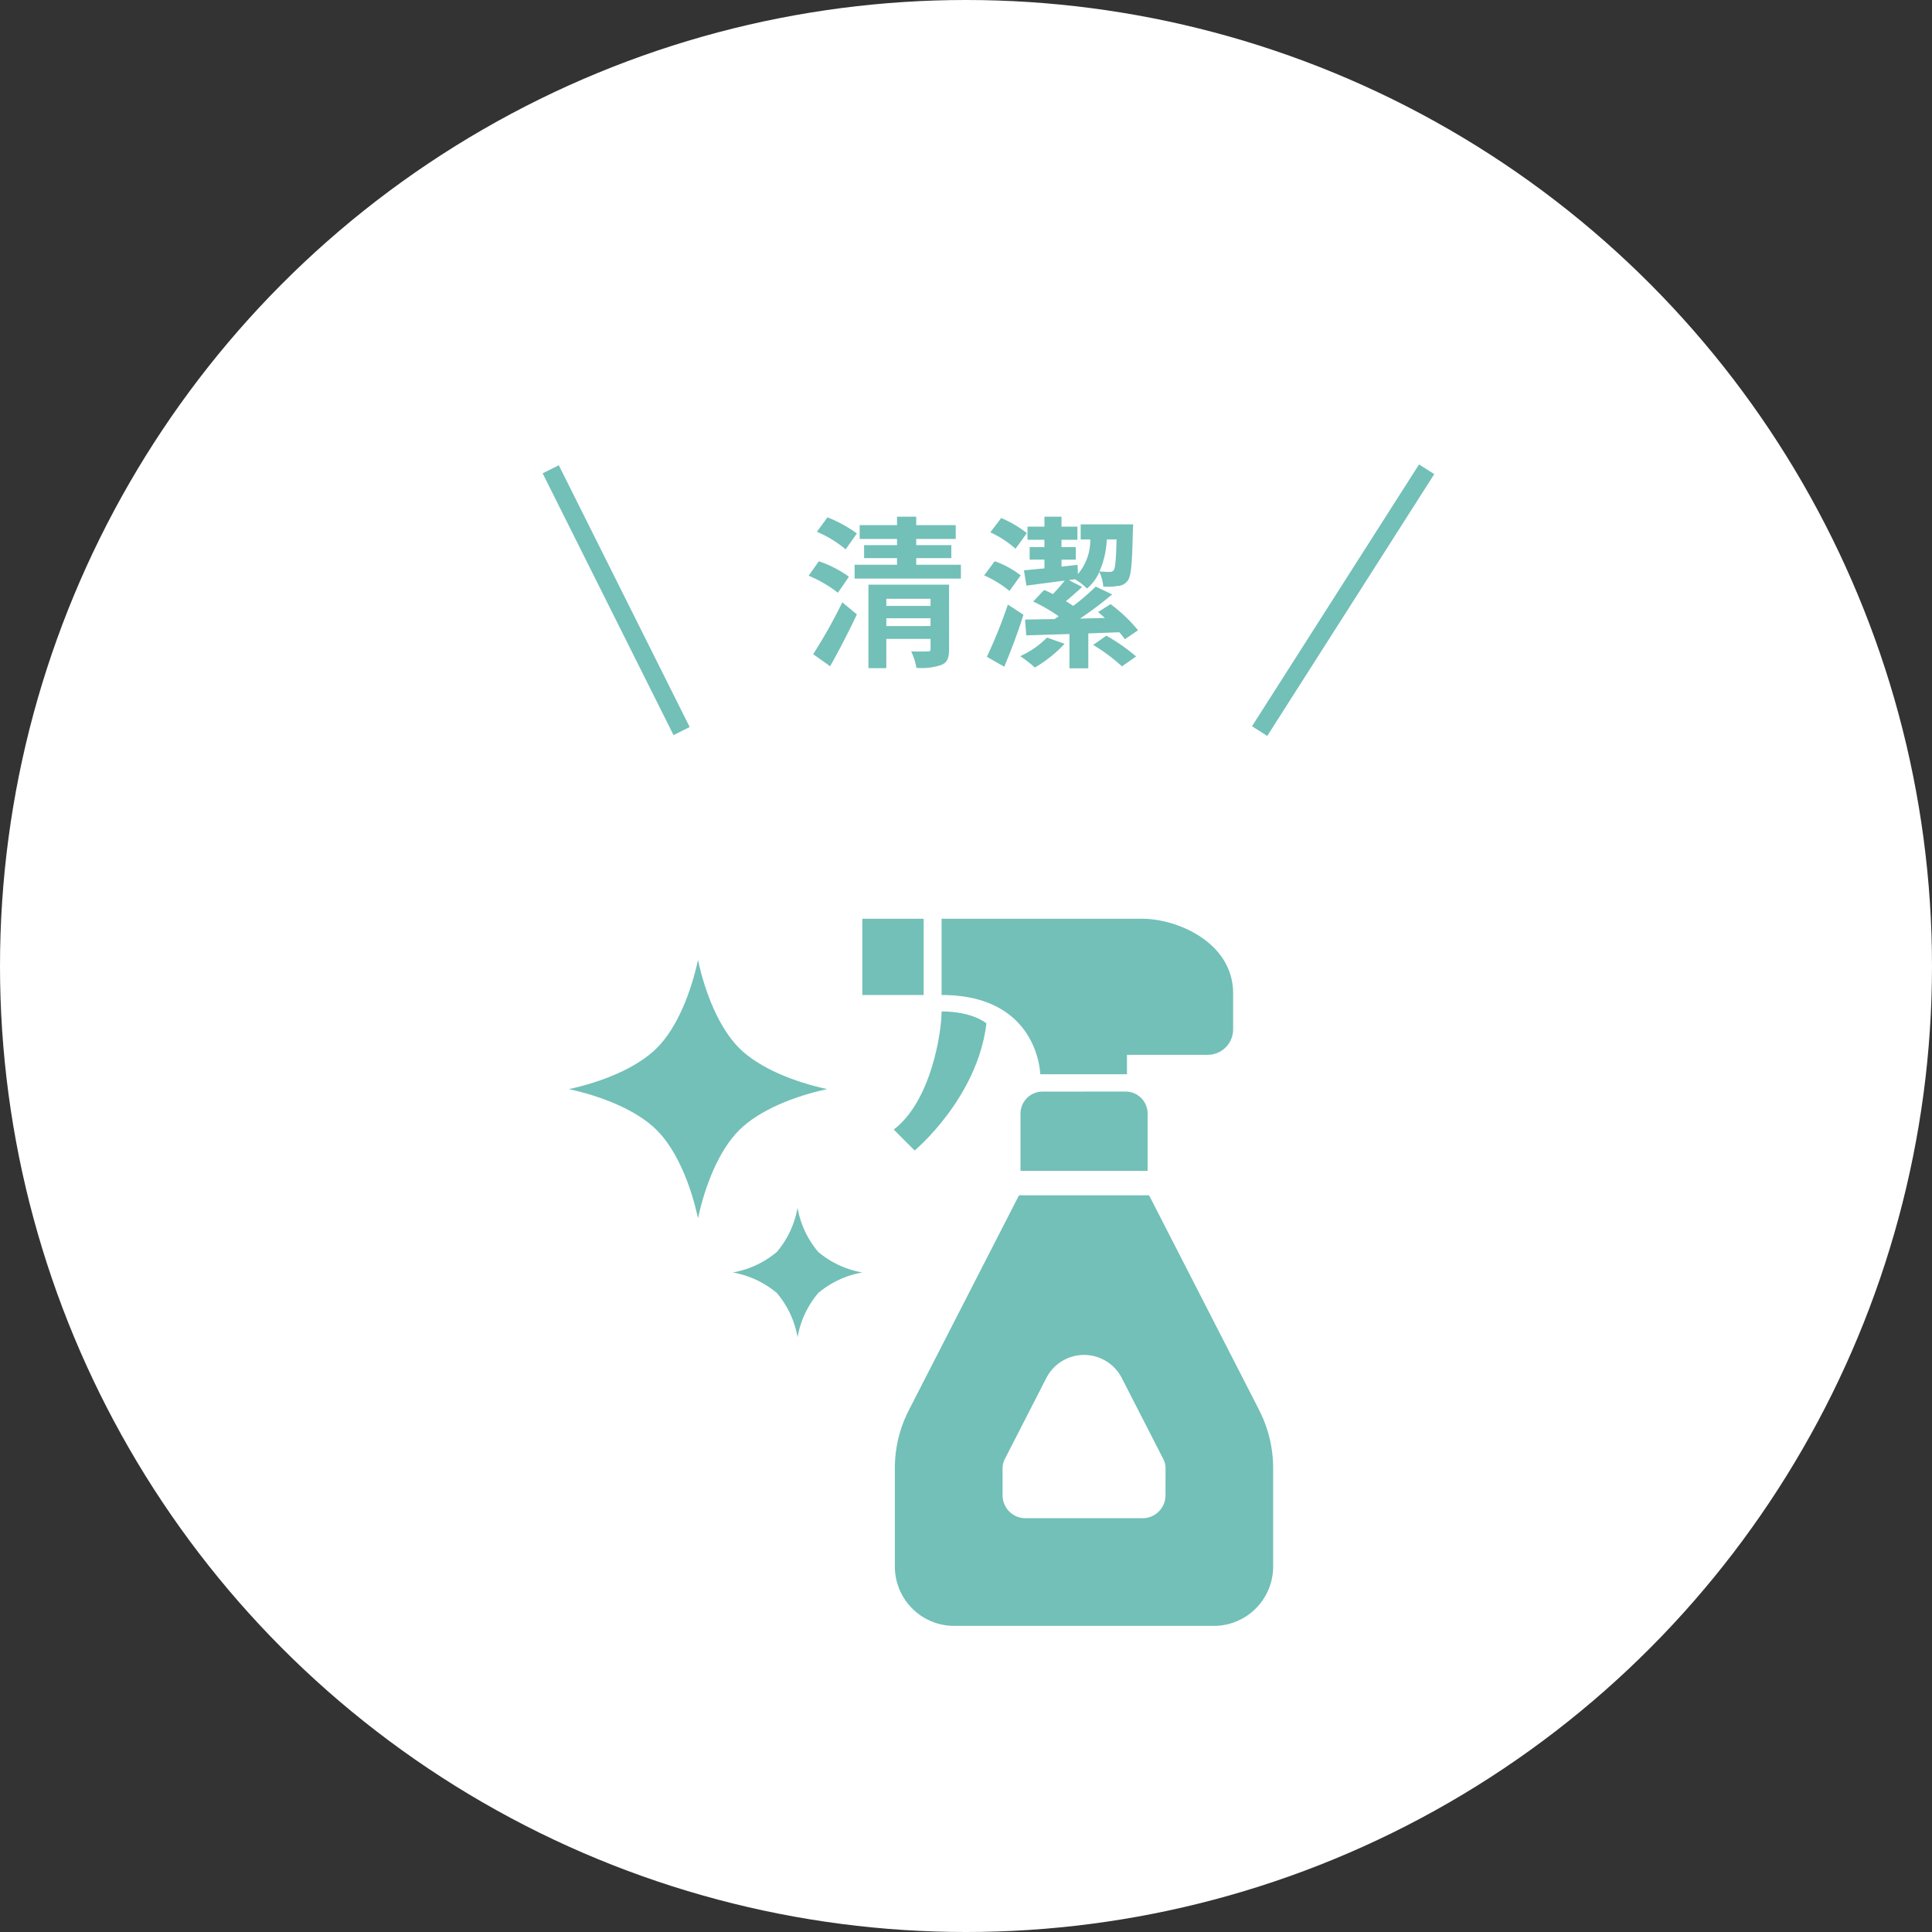 <svg xmlns="http://www.w3.org/2000/svg" xmlns:xlink="http://www.w3.org/1999/xlink" width="214" height="214" viewBox="0 0 214 214">
  <rect x="0" y="0" width="214" height="214" fill="#333333" stroke="none"/>
  <defs>
    <clipPath id="clip-path">
      <rect id="長方形_705" data-name="長方形 705" width="78.023" height="78.324" fill="#72c0b8"/>
    </clipPath>
  </defs>
  <g id="グループ_1878" data-name="グループ 1878" transform="translate(-593 -3192)">
    <g id="グループ_840" data-name="グループ 840" transform="translate(358 -237)">
      <circle id="楕円形_91" data-name="楕円形 91" cx="107" cy="107" r="107" transform="translate(235 3429)" fill="#fff"/>
      <g id="グループ_769" data-name="グループ 769" transform="translate(-20.984 103.98)">
        <g id="グループ_624" data-name="グループ 624" transform="translate(318.989 3426.786)">
          <g id="グループ_413" data-name="グループ 413" clip-path="url(#clip-path)">
            <path id="パス_333" data-name="パス 333" d="M128.389,17.225h9.606V15.071h8.942a2.817,2.817,0,0,0,2.816-2.816V8.282c0-5.631-6.127-8.281-10.1-8.281H117.46V8.447c10.764,0,10.929,8.778,10.929,8.778" transform="translate(-76.169 -0.001)" fill="#72c0b8"/>
            <rect id="長方形_704" data-name="長方形 704" width="6.79" height="8.446" transform="translate(32.513)" fill="#72c0b8"/>
            <path id="パス_334" data-name="パス 334" d="M112.65,30.535s-1.49-1.325-4.968-1.325c0,2.318-1.159,9.936-5.3,13.083l2.319,2.319s6.956-5.8,7.949-14.077" transform="translate(-66.391 -18.942)" fill="#72c0b8"/>
            <path id="パス_335" data-name="パス 335" d="M144.774,54.463a2.441,2.441,0,0,0-2.442,2.441V63.24H156.41V56.9a2.441,2.441,0,0,0-2.441-2.441Z" transform="translate(-92.298 -35.317)" fill="#72c0b8"/>
            <path id="パス_336" data-name="パス 336" d="M143.109,110.932l-12.2-23.8H116.5l-12.2,23.8a14.074,14.074,0,0,0-1.55,6.422v10.9a6.573,6.573,0,0,0,6.573,6.573h28.755a6.572,6.572,0,0,0,6.573-6.573v-10.9a14.091,14.091,0,0,0-1.549-6.422m-10.375,9.432A2.535,2.535,0,0,1,130.2,122.9H117.217a2.535,2.535,0,0,1-2.535-2.536v-3.01a2.174,2.174,0,0,1,.237-.985l4.61-9a4.695,4.695,0,0,1,8.357,0l4.609,9a2.15,2.15,0,0,1,.239.985Z" transform="translate(-66.635 -56.5)" fill="#72c0b8"/>
            <path id="パス_337" data-name="パス 337" d="M18.863,22.728c-2.25-2.251-3.79-6.18-4.554-9.756-.765,3.576-2.3,7.507-4.553,9.757S3.575,26.518,0,27.284c3.577.764,7.507,2.3,9.756,4.553s3.789,6.18,4.554,9.755c.764-3.576,2.3-7.507,4.553-9.757s6.181-3.788,9.755-4.554c-3.575-.764-7.506-2.3-9.756-4.553" transform="translate(0 -8.412)" fill="#72c0b8"/>
            <path id="パス_338" data-name="パス 338" d="M58.835,91.037a10.335,10.335,0,0,1-2.283,4.894,10.344,10.344,0,0,1-4.893,2.284,10.331,10.331,0,0,1,4.893,2.284,10.328,10.328,0,0,1,2.285,4.893A10.332,10.332,0,0,1,61.12,100.5a10.34,10.34,0,0,1,4.892-2.285,10.328,10.328,0,0,1-4.893-2.283,10.331,10.331,0,0,1-2.284-4.893" transform="translate(-33.499 -59.035)" fill="#72c0b8"/>
          </g>
        </g>
        <path id="パス_1245" data-name="パス 1245" d="M5.9-13.392a14.232,14.232,0,0,0-3.258-1.782l-1.17,1.6a12.36,12.36,0,0,1,3.186,1.944ZM5.022-8.6a12.559,12.559,0,0,0-3.33-1.71L.558-8.712A13.98,13.98,0,0,1,3.8-6.822ZM2.934,1.314C3.942-.45,5-2.52,5.9-4.428L4.284-5.76A57.189,57.189,0,0,1,1.062-.018ZM9.162-3.132V-4h4.9v.864Zm4.9-3.024v.792h-4.9v-.792ZM16.11-7.722H7.182V1.53h1.98V-1.71h4.9V-.594c0,.216-.09.27-.324.27-.234.018-1.08.018-1.818,0a7.132,7.132,0,0,1,.576,1.818,6.834,6.834,0,0,0,2.772-.324c.666-.288.846-.792.846-1.746Zm-3.636-2.2v-.738h3.888V-12.1H12.474v-.684h4.374v-1.53H12.474v-.936H10.35v.936H6.21v1.53h4.14v.684H6.7v1.44H10.35v.738h-4.7v1.53H17.424v-1.53Zm12.258-3.51A12.482,12.482,0,0,0,21.888-15.1l-1.206,1.584a11.167,11.167,0,0,1,2.79,1.818Zm-.684,4.68a10.607,10.607,0,0,0-2.88-1.566L20-8.748A12.105,12.105,0,0,1,22.806-7.02Zm-1.422,3.24A54.66,54.66,0,0,1,20.3.27l1.926,1.1c.738-1.764,1.53-3.834,2.124-5.76Zm4.338,3.654A9.977,9.977,0,0,1,23.994.2a13.915,13.915,0,0,1,1.62,1.26A14.4,14.4,0,0,0,28.908-1.17Zm7.7-10.872c-.054,2.286-.144,3.15-.306,3.4a.537.537,0,0,1-.468.2c-.234,0-.648-.018-1.116-.054a9.991,9.991,0,0,0,.81-3.546ZM37.044-2.664A16.879,16.879,0,0,0,34-5.562l-1.386.882q.378.3.756.648l-2.754.072a41.867,41.867,0,0,0,3.564-2.682l-1.818-.864a26.816,26.816,0,0,1-2.5,2.142,8.942,8.942,0,0,0-.81-.522c.576-.468,1.188-1.026,1.8-1.584l-1.476-.756.684-.09A6.972,6.972,0,0,1,31.392-7.29,5.122,5.122,0,0,0,32.76-9.126a4.6,4.6,0,0,1,.432,1.62,7.332,7.332,0,0,0,1.638-.072,1.412,1.412,0,0,0,1.062-.576c.4-.5.5-1.926.576-5.544.018-.234.036-.7.036-.7H30.69v1.674h1.062a5.782,5.782,0,0,1-1.368,3.834l-.036-1.026-1.782.2v-.774H30.15V-11.88H28.566v-.81H30.33v-1.458H28.566v-1.1h-1.89v1.1H24.8v1.458h1.872v.81H25.038v1.386h1.638v.972c-.846.072-1.62.162-2.268.216l.27,1.692,4.248-.558a19.059,19.059,0,0,1-1.314,1.494,9.229,9.229,0,0,0-.972-.45L25.434-5.85A18.574,18.574,0,0,1,28.26-4.212l-.468.306c-1.224.018-2.322.036-3.258.054l.126,1.746c1.35-.036,3.006-.09,4.788-.144v3.8h2.088v-3.87c1.134-.036,2.286-.09,3.438-.126a9.479,9.479,0,0,1,.612.774Zm-4.968,1.62a19.532,19.532,0,0,1,3.186,2.376l1.566-1.1a20.638,20.638,0,0,0-3.294-2.3Z" transform="translate(344.996 3397.5)" fill="#72c0b8"/>
        <line id="線_124" data-name="線 124" x1="18.5" y2="29" transform="translate(395.508 3377)" fill="none" stroke="#72c0b8" stroke-width="2"/>
        <line id="線_125" data-name="線 125" x2="14.5" y2="29" transform="translate(316.984 3377)" fill="none" stroke="#72c0b8" stroke-width="2"/>
      </g>
    </g>
  </g>
</svg>
